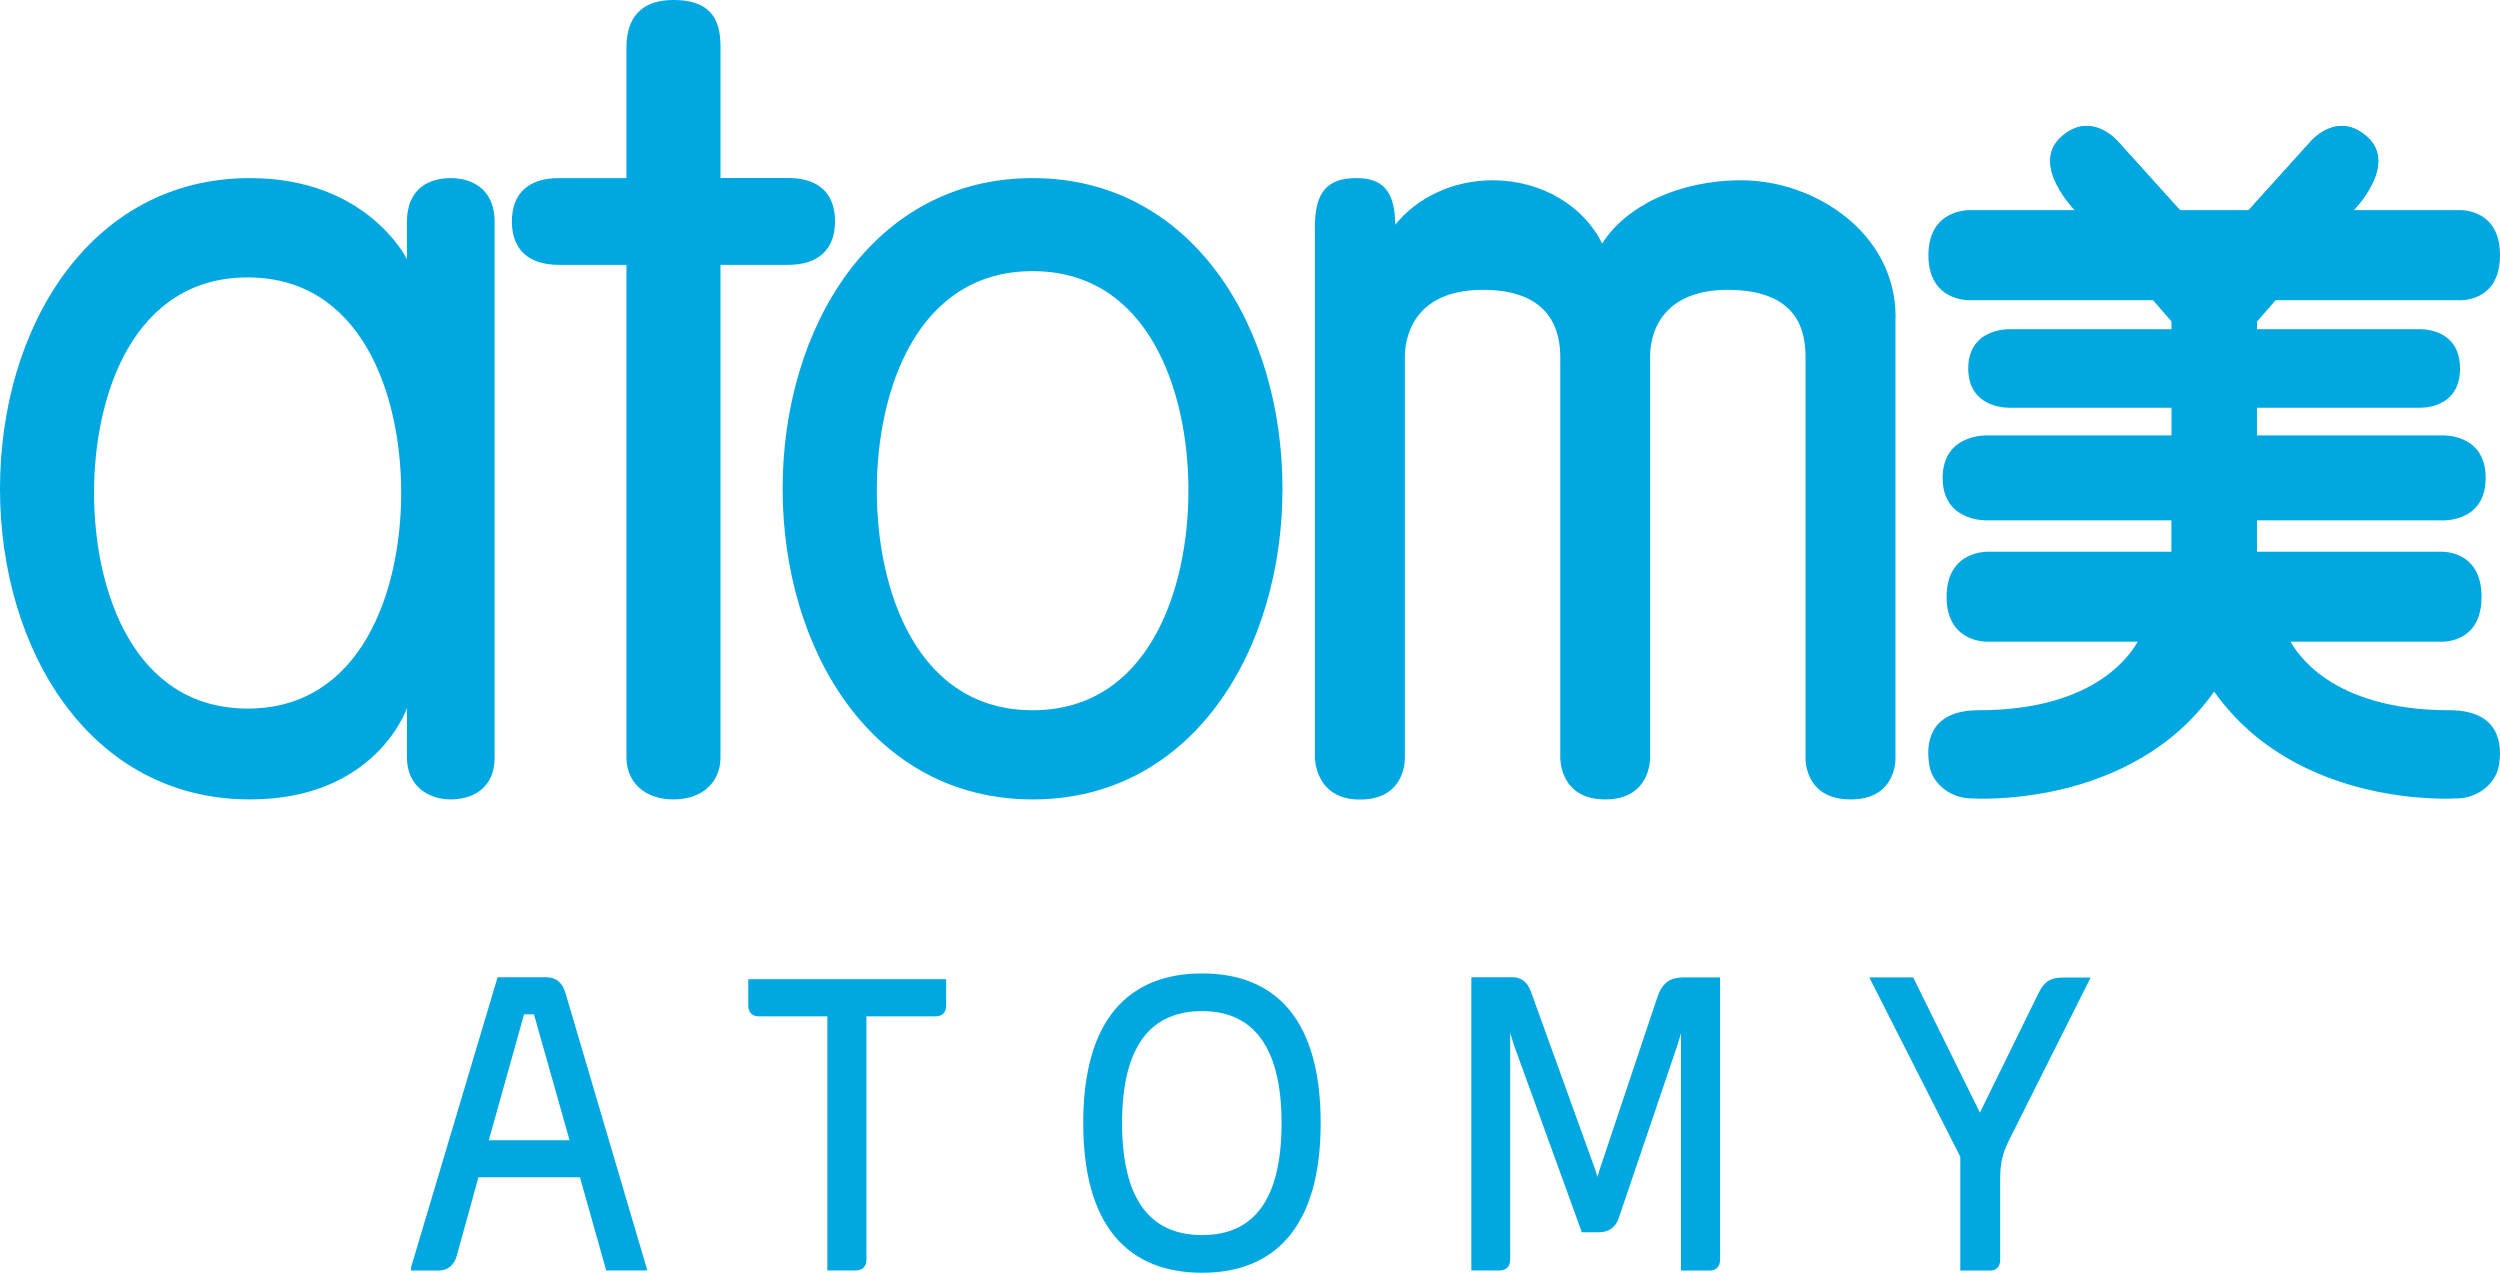 <?xml version="1.0" encoding="UTF-8"?> <svg xmlns="http://www.w3.org/2000/svg" id="a" viewBox="0 0 195.11 99.33"> <g id="b"> <g> <g> <path d="M32.29,98.94l6.7-22.46h3.67c.72,0,1.06,.44,1.25,1.01l6.33,21.45h-2.77l-2.05-7.27h-8.24l-1.75,6.33c-.16,.56-.56,.95-1.22,.95h-1.92Zm9.54-19.99h-1.09l-2.87,10.25h6.86l-2.9-10.25Z" style="fill:#00a7e1; stroke:#00a7e1; stroke-miterlimit:10; stroke-width:.42px;"></path> <path d="M64.78,79.11h-5.56c-.4,0-.61-.21-.61-.62v-1.86h15.02v1.86c0,.41-.21,.62-.61,.62h-5.61v19.18c0,.44-.21,.65-.64,.65h-1.99v-19.83Z" style="fill:#00a7e1; stroke:#00a7e1; stroke-miterlimit:10; stroke-width:.42px;"></path> <path d="M93.82,99.12c-5.56,0-9.07-3.43-9.07-11.47s3.51-11.47,9.07-11.47,9.04,3.43,9.04,11.47-3.54,11.47-9.04,11.47Zm0-20.42c-3.8,0-6.46,2.39-6.46,8.95s2.66,8.95,6.46,8.95,6.41-2.39,6.41-8.95-2.69-8.95-6.41-8.95Z" style="fill:#00a7e1; stroke:#00a7e1; stroke-miterlimit:10; stroke-width:.42px;"></path> <path d="M126.13,95.01c-.19,.56-.61,.95-1.33,.95h-1.2l-5.24-14.45-.66-2.13h-.05v18.91c0,.44-.21,.65-.64,.65h-1.97v-22.46h3.03c.56,0,.96,.32,1.2,.95l5.05,13.98,.35,1.18,.35-1.18,4.52-13.5c.35-1.06,.9-1.42,1.86-1.42h2.63v21.81c0,.44-.21,.65-.61,.65h-2.02v-19.57h-.05l-.64,2.13s-4.58,13.5-4.58,13.5Z" style="fill:#00a7e1; stroke:#00a7e1; stroke-miterlimit:10; stroke-width:.42px;"></path> <path d="M156.63,88.84c-.53,1.06-.74,1.86-.74,3.19v6.27c0,.44-.19,.65-.56,.65h-2.13v-8.72l-6.97-13.74h2.95l5.34,10.82,4.71-9.6c.45-.95,.85-1.21,1.81-1.21h1.78l-6.19,12.34h0Z" style="fill:#00a7e1; stroke:#00a7e1; stroke-miterlimit:10; stroke-width:.42px;"></path> </g> <g> <path d="M191.17,55.43c-9.42,0-12-4.68-12.41-5.35h11.64s3.27,.27,3.27-3.5-3.27-3.52-3.27-3.52h-14.27v-2.45h14.37s3.49,.25,3.49-3.31-3.49-3.32-3.49-3.32h-14.37v-2.16h12.59s3.27,.23,3.27-3.06-3.27-3.07-3.27-3.07h-12.59v-2.26h15.71s3.27,.26,3.27-3.51-3.27-3.52-3.27-3.52h-8.15s3.49-3.53,1.06-5.72c-2.37-2.13-4.45,.39-4.45,.39l-4.81,5.33h-5.36l-4.81-5.33s-2.09-2.52-4.46-.39c-2.43,2.18,1.07,5.72,1.07,5.72h-8.16s-3.27-.15-3.27,3.52,3.27,3.51,3.27,3.51h15.71v2.26h-12.6s-3.27-.14-3.27,3.07,3.27,3.06,3.27,3.06h12.6v2.16h-14.38s-3.49-.15-3.49,3.32,3.49,3.31,3.49,3.31h14.37v2.45h-14.28s-3.27-.16-3.27,3.52,3.27,3.5,3.27,3.5h11.65c-.41,.67-3,5.35-12.42,5.35-3.93,0-4.15,2.68-3.83,4.38,.26,1.45,1.79,2.54,3.33,2.5,0,0,12.39,.87,18.88-8.34,6.5,9.21,18.88,8.34,18.88,8.34,1.53,.04,3.06-1.05,3.33-2.5,.31-1.69,.1-4.38-3.84-4.38h0Z" style="fill:#00a7e1;"></path> <path d="M19.51,62.39c9.86,0,12.25-7.13,12.25-7.13v3.86c0,2.21,1.65,3.27,3.42,3.27,1.42,0,3.42-.65,3.42-3.27V17.32c0-2.76-2-3.42-3.42-3.42-1.5,0-3.42,.65-3.42,3.42v2.91s-3.06-6.33-12.25-6.33C7,13.9,0,25.58,0,38.14s7,24.25,19.51,24.25Zm-.18-40.74c8.87,0,11.98,9.1,11.98,16.81s-3.12,16.84-11.98,16.84-11.99-9.11-11.99-16.84,3.12-16.81,11.99-16.81Z" style="fill:#00a7e1;"></path> <path d="M43.62,20.67h5.27V59.12c0,1.91,1.41,3.27,3.67,3.27s3.67-1.35,3.67-3.27V20.67h5.27c2.42,0,3.67-1.25,3.67-3.4s-1.25-3.38-3.67-3.38h-5.27V3.7c0-1.65-.33-3.7-3.67-3.7-3.11,0-3.67,2.09-3.67,3.7V13.9h-5.27c-2.42,0-3.67,1.24-3.67,3.38,0,2.15,1.25,3.39,3.67,3.39Z" style="fill:#00a7e1;"></path> <path d="M80.59,62.39c12.5,0,19.5-11.68,19.5-24.25s-7-24.24-19.5-24.24-19.51,11.68-19.51,24.24c0,12.58,7.02,24.25,19.51,24.25Zm0-41.23c8.99,0,12.16,9.26,12.16,17.12s-3.17,17.15-12.16,17.15-12.16-9.27-12.16-17.15,3.17-17.12,12.16-17.12Z" style="fill:#00a7e1;"></path> <path d="M147.94,24.74c0-6.56-6.29-10.67-12.06-10.67-4.87,0-9.04,2.04-10.84,4.94-1.42-2.91-4.71-4.94-8.54-4.94-3.14,0-5.93,1.37-7.61,3.47-.01-2.64-1.01-3.64-3-3.64-2.3,0-3.27,1.06-3.27,3.83V59.13s0,3.27,3.5,3.27h.03c3.63,0,3.49-3.27,3.49-3.27V27.87c0-1.15,.39-5.25,6.1-5.25,5.37,0,6.03,3.31,6.03,5.25v31.25s-.09,3.27,3.51,3.27,3.5-3.27,3.5-3.27V27.87c0-2.47,1.43-5.25,6.05-5.25,5.57,0,6.08,3.31,6.08,5.25v31.25s-.15,3.27,3.52,3.27,3.5-3.27,3.5-3.27V24.74h0Z" style="fill:#00a7e1;"></path> <path d="M176.13,25.12l7.56-8.71s3.49-3.53,1.06-5.72c-2.37-2.13-4.45,.39-4.45,.39l-4.81,5.33h0l-2.55,2.92-2.8-2.92h0l-4.81-5.33s-2.09-2.52-4.46-.39c-2.43,2.18,1.07,5.72,1.07,5.72l7.56,8.71v24.64s-.19,4.16,3.33,4.16,3.31-4.37,3.31-4.37V25.12h0Z" style="fill:#00a7e1;"></path> </g> </g> </g> </svg> 